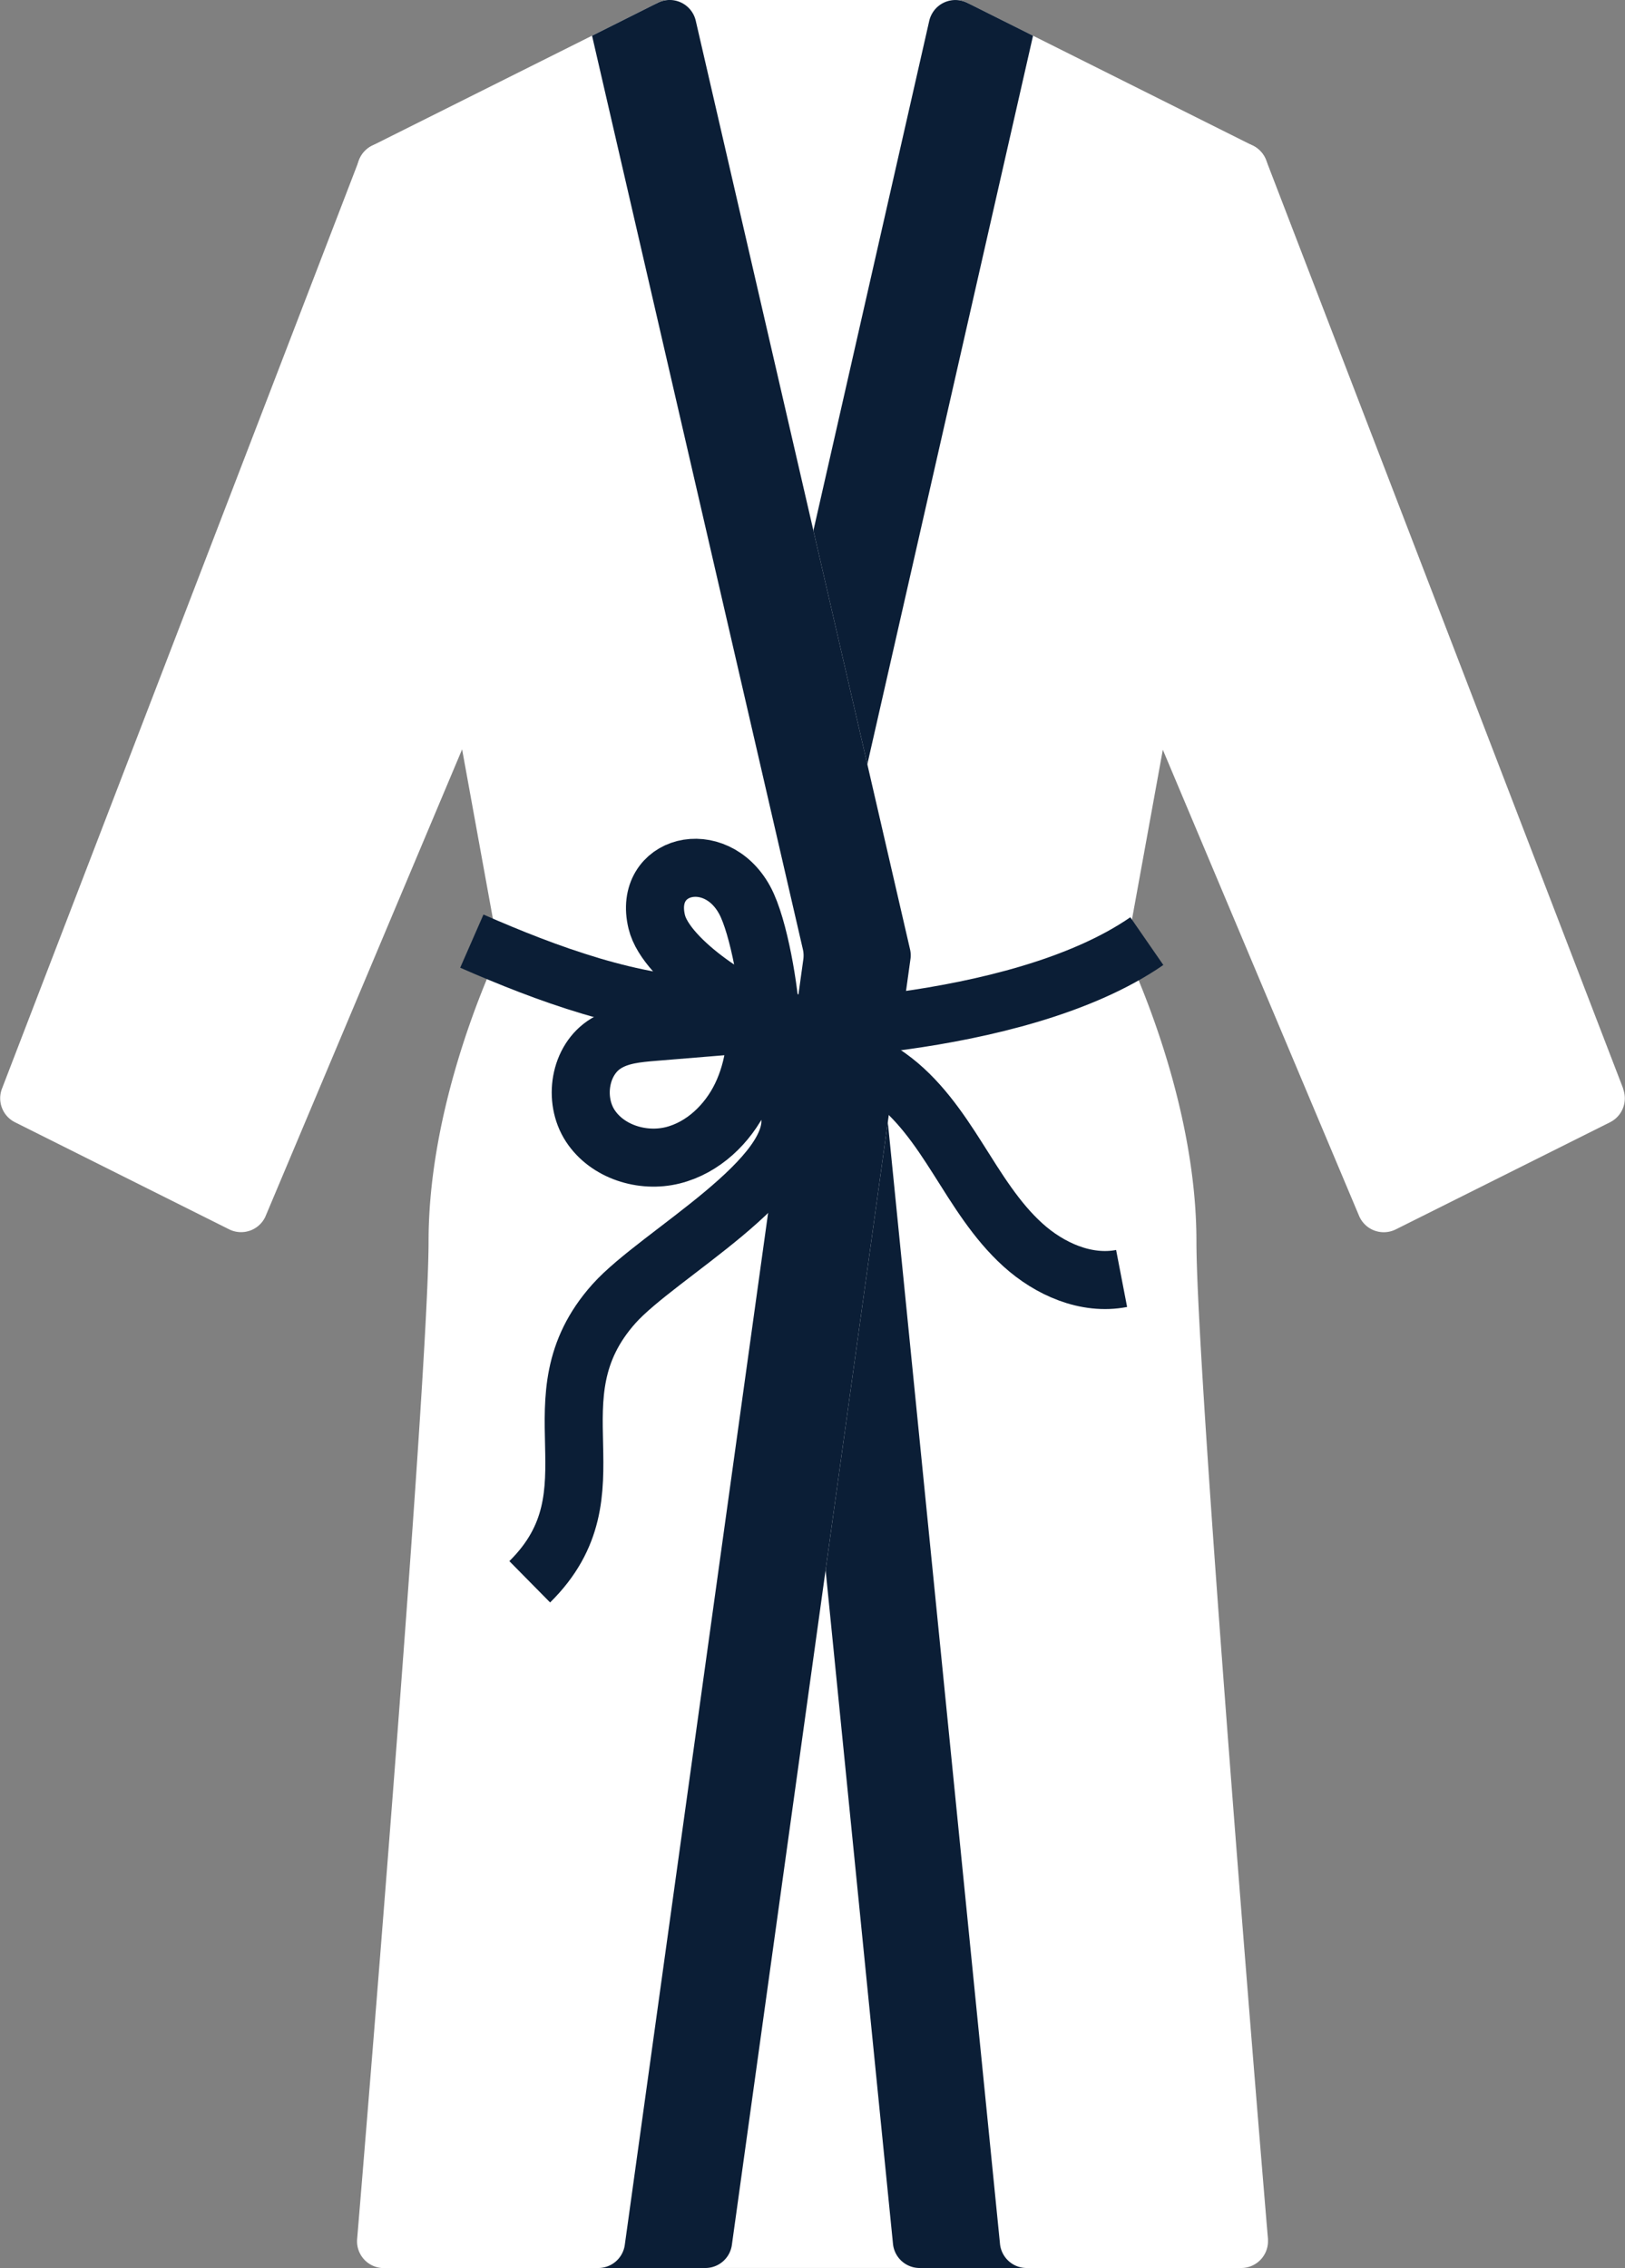 <?xml version="1.0" encoding="UTF-8"?> <svg xmlns="http://www.w3.org/2000/svg" viewBox="0 0 364 508"><rect x="0" y="0" width="364" height="508" fill="#808080" stroke="none"/> <defs> <style>.cls-1{fill:#fff;}.cls-2{fill:#0b1e36;}.cls-3{fill:none;stroke:#0b1e36;stroke-miterlimit:10;stroke-width:13px;}</style> </defs> <title>Ресурс 158</title> <g id="Слой_2" data-name="Слой 2"> <g id="Слой_1-2" data-name="Слой 1"> <path class="cls-1" d="M220,5.81A6,6,0,0,0,214,0H150a6,6,0,0,0-6,6V213.84L128,501.67a6,6,0,0,0,5.66,6.32H230a6,6,0,0,0,6-6v-.2Z"></path> <path class="cls-1" d="M363.6,243.85l-80-208A6,6,0,0,0,278,32h0a6,6,0,0,0-5.57,3.77l-32,80a6,6,0,0,0,0,4.56l64,152a6,6,0,0,0,7.86,3.2l.36-.16,48-24a6,6,0,0,0,2.91-7.52Z"></path> <path class="cls-1" d="M268,278c0-29-12.27-57.38-15.75-64.84L283.9,39.08a6,6,0,0,0-3.22-6.44l-64-32a6,6,0,0,0-8.05,2.68,5.87,5.87,0,0,0-.48,1.35l-40,176a5.69,5.69,0,0,0-.12,1.93l32,320a6,6,0,0,0,6,5.4h72a6,6,0,0,0,6-6c0-.16,0-.33,0-.5C283.82,499.59,268,309.39,268,278Z"></path> <path class="cls-2" d="M224,502.6l-32-320a6.2,6.2,0,0,1,.12-1.92L231.4,8,216.69.64a6,6,0,0,0-8.05,2.68,5.9,5.9,0,0,0-.49,1.35l-40,176a6.24,6.24,0,0,0-.12,1.93l32,320a6,6,0,0,0,6,5.4h24A6,6,0,0,1,224,502.6Z"></path> <path class="cls-1" d="M123.57,115.77l-32-80A6,6,0,0,0,86,32h0a6,6,0,0,0-5.56,3.85l-80,208a6,6,0,0,0,2.92,7.52l48,24a6,6,0,0,0,8-2.68c.06-.12.11-.24.16-.36l64-152a6,6,0,0,0,0-4.56Z"></path> <path class="cls-1" d="M203.85,212.65l-48-208a6,6,0,0,0-7.2-4.5,5.74,5.74,0,0,0-1.33.49l-64,32a6,6,0,0,0-3.22,6.44l31.65,174.08C108.28,220.62,96,249,96,278c0,31.39-15.82,221.59-16,223.5A6,6,0,0,0,85.5,508a4.18,4.18,0,0,0,.5,0h72a6,6,0,0,0,5.94-5.17l40-288a5.92,5.92,0,0,0-.09-2.18Z"></path> <path class="cls-2" d="M203.85,212.65l-48-208a6,6,0,0,0-7.2-4.5,5.74,5.74,0,0,0-1.33.49L132.62,8l47.23,204.66a6.15,6.15,0,0,1,.1,2.18l-40,288A6,6,0,0,1,134,508h24a6,6,0,0,0,5.94-5.17l40-288a5.92,5.92,0,0,0-.09-2.18Z"></path> <path class="cls-3" d="M256.89,210.8c-14.82,10.25-36.85,15.35-54.7,17.83-8.89,1.24-18,2.17-26.75,0s-26.23-13.43-28.33-22.15c-3.11-12.86,13.08-17,19.69-4.88,3.23,5.91,5.64,20.65,5.88,27.38l-26.32,2.16c-3.65.3-7.44.65-10.57,2.56-6,3.63-7.39,12.59-3.58,18.44s11.71,8.32,18.49,6.63,12.31-7,15.34-13.28,3.77-13.49,3.29-20.46c-.22,8.5,5.79,15.86,7.53,24.18,3,14.55-29.38,31.7-39.3,42.77-19.18,21.42,1.57,42.13-18.9,62.32"></path> <path class="cls-3" d="M160.19,225.46c-18.13,0-37.89-7.39-54.5-14.66"></path> <path class="cls-3" d="M170.72,232.4c9.93,1.07,20.17,3,28.3,8.8,6.58,4.7,11.25,11.54,15.57,18.36s8.55,13.86,14.54,19.28,14.18,9.05,22.11,7.52"></path> </g> </g> </svg> 